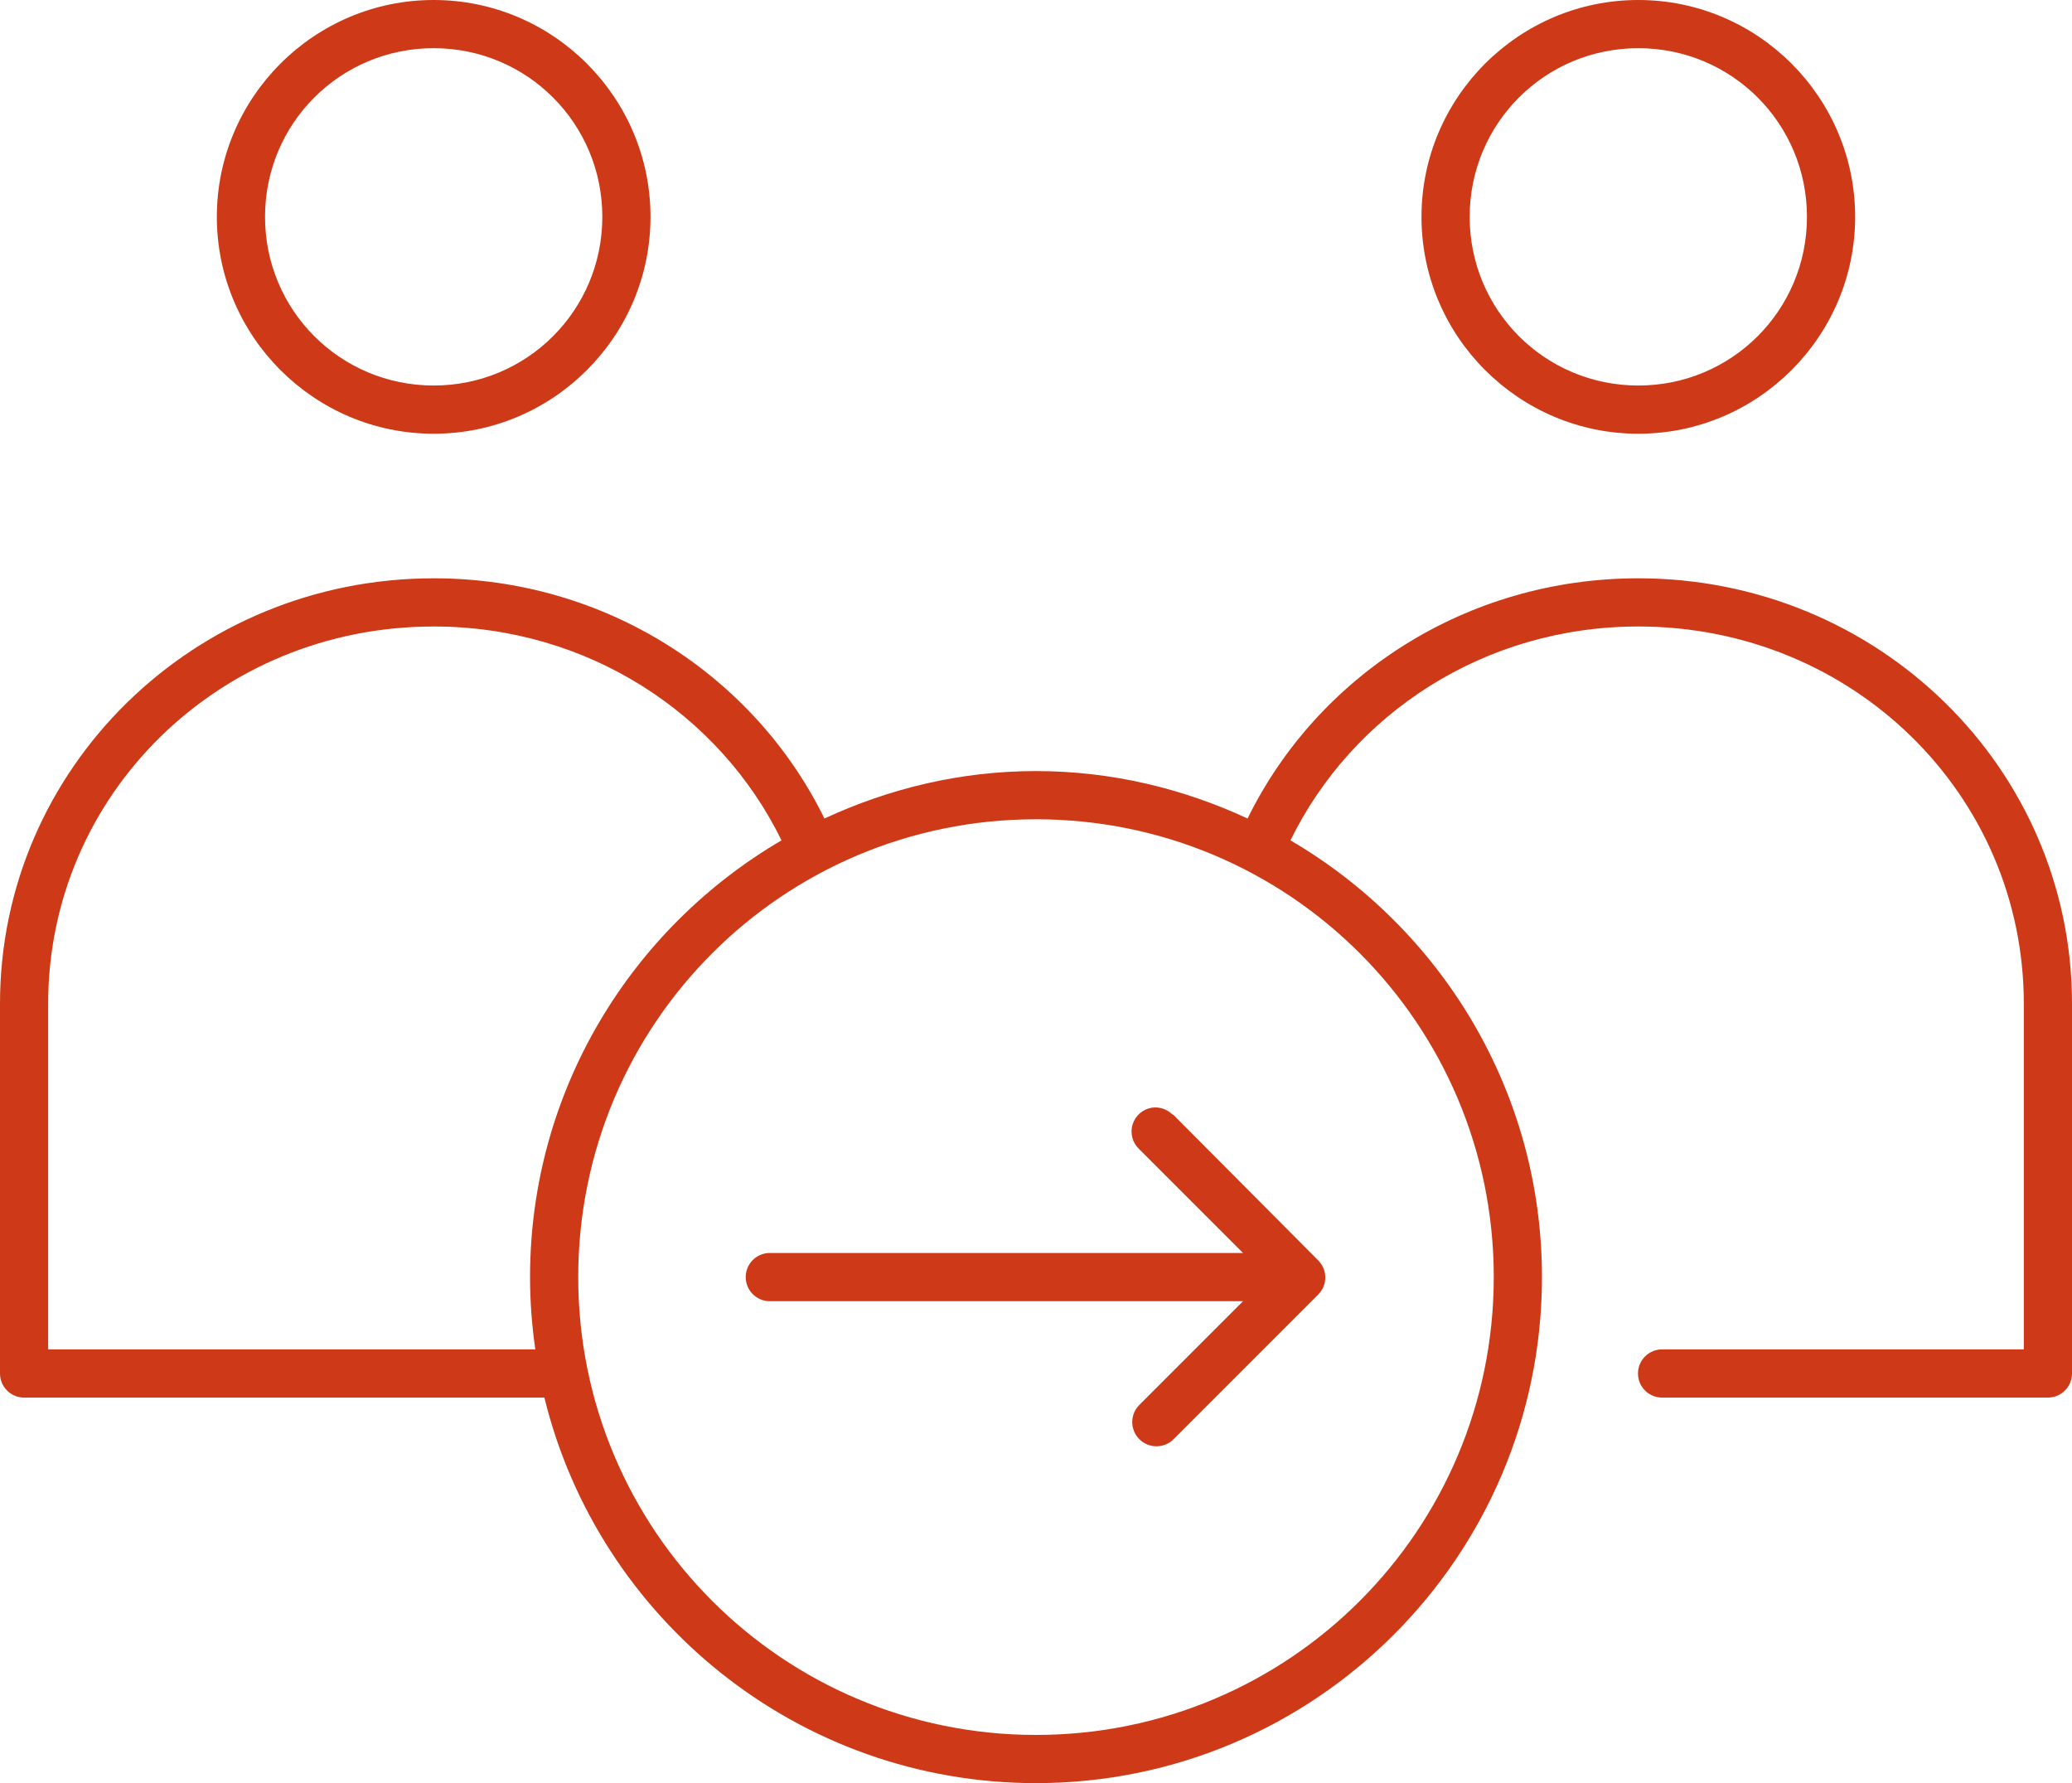 <?xml version="1.0" encoding="UTF-8"?>
<svg xmlns="http://www.w3.org/2000/svg" id="Layer_1" viewBox="0 0 481.602 414.4">
  <path fill="#ce3a17" d="m100.8,0c-27.77,0-50.398,22.629-50.398,50.398s22.629,50.402,50.398,50.402,50.398-22.633,50.398-50.402S128.569,0,100.8,0h0Zm280,0c-27.77,0-50.398,22.629-50.398,50.398s22.629,50.402,50.398,50.402,50.398-22.633,50.398-50.402S408.569,0,380.8,0ZM100.8,11.199c21.715,0,39.199,17.484,39.199,39.199s-17.484,39.199-39.199,39.199-39.199-17.484-39.199-39.199S79.085,11.199,100.8,11.199Zm280,0c21.715,0,39.199,17.484,39.199,39.199s-17.484,39.199-39.199,39.199-39.199-17.484-39.199-39.199,17.484-39.199,39.199-39.199h0ZM100.8,134.399C45.116,134.399,0,178.501,0,233.274v85.926c0,3.094,2.508,5.602,5.602,5.602h120.93c12.578,51.398,59.035,89.598,114.27,89.598,64.883,0,117.6-52.719,117.6-117.6,0-43.301-23.547-81.09-58.453-101.5,14.391-29.414,45.031-49.703,80.852-49.703,49.797,0,89.602,39.035,89.602,87.676v80.324h-84c-1.5-.02-2.945.562-4.012,1.613-1.07,1.051-1.668,2.488-1.668,3.988s.598,2.938,1.668,3.988c1.066,1.051,2.512,1.633,4.012,1.613h89.598c3.094,0,5.602-2.508,5.602-5.602v-85.926c0-54.773-45.117-98.875-100.8-98.875-40.008,0-74.547,22.648-90.824,55.824-15.008-6.953-31.566-11.023-49.176-11.023s-34.168,4.07-49.176,11.023c-16.277-33.176-50.816-55.824-90.824-55.824l-.002.002Zm0,11.199c35.82,0,66.461,20.289,80.852,49.703-34.906,20.41-58.453,58.199-58.453,101.5,0,5.711.438,11.301,1.227,16.797H11.196v-80.324c0-48.641,39.805-87.676,89.602-87.676h.002Zm140,44.801c58.828,0,106.4,47.57,106.4,106.4s-47.57,106.4-106.4,106.4-106.4-47.57-106.4-106.4,47.57-106.4,106.4-106.4Zm26.949,67.027c-2.117.328-3.859,1.836-4.492,3.883-.633,2.047-.043,4.273,1.52,5.742l24.148,24.148h-109.73c-.172-.008-.348-.008-.523,0-3.094.145-5.484,2.77-5.336,5.863.145,3.094,2.77,5.48,5.859,5.336h109.73l-24.148,24.152c-2.176,2.223-2.137,5.785.086,7.961s5.789,2.137,7.961-.086l33.602-33.602c2.156-2.184,2.156-5.691,0-7.875l-33.602-33.773c-.168-.129-.344-.246-.523-.352-1.234-1.121-2.902-1.633-4.551-1.398h0Z"></path>
</svg>
